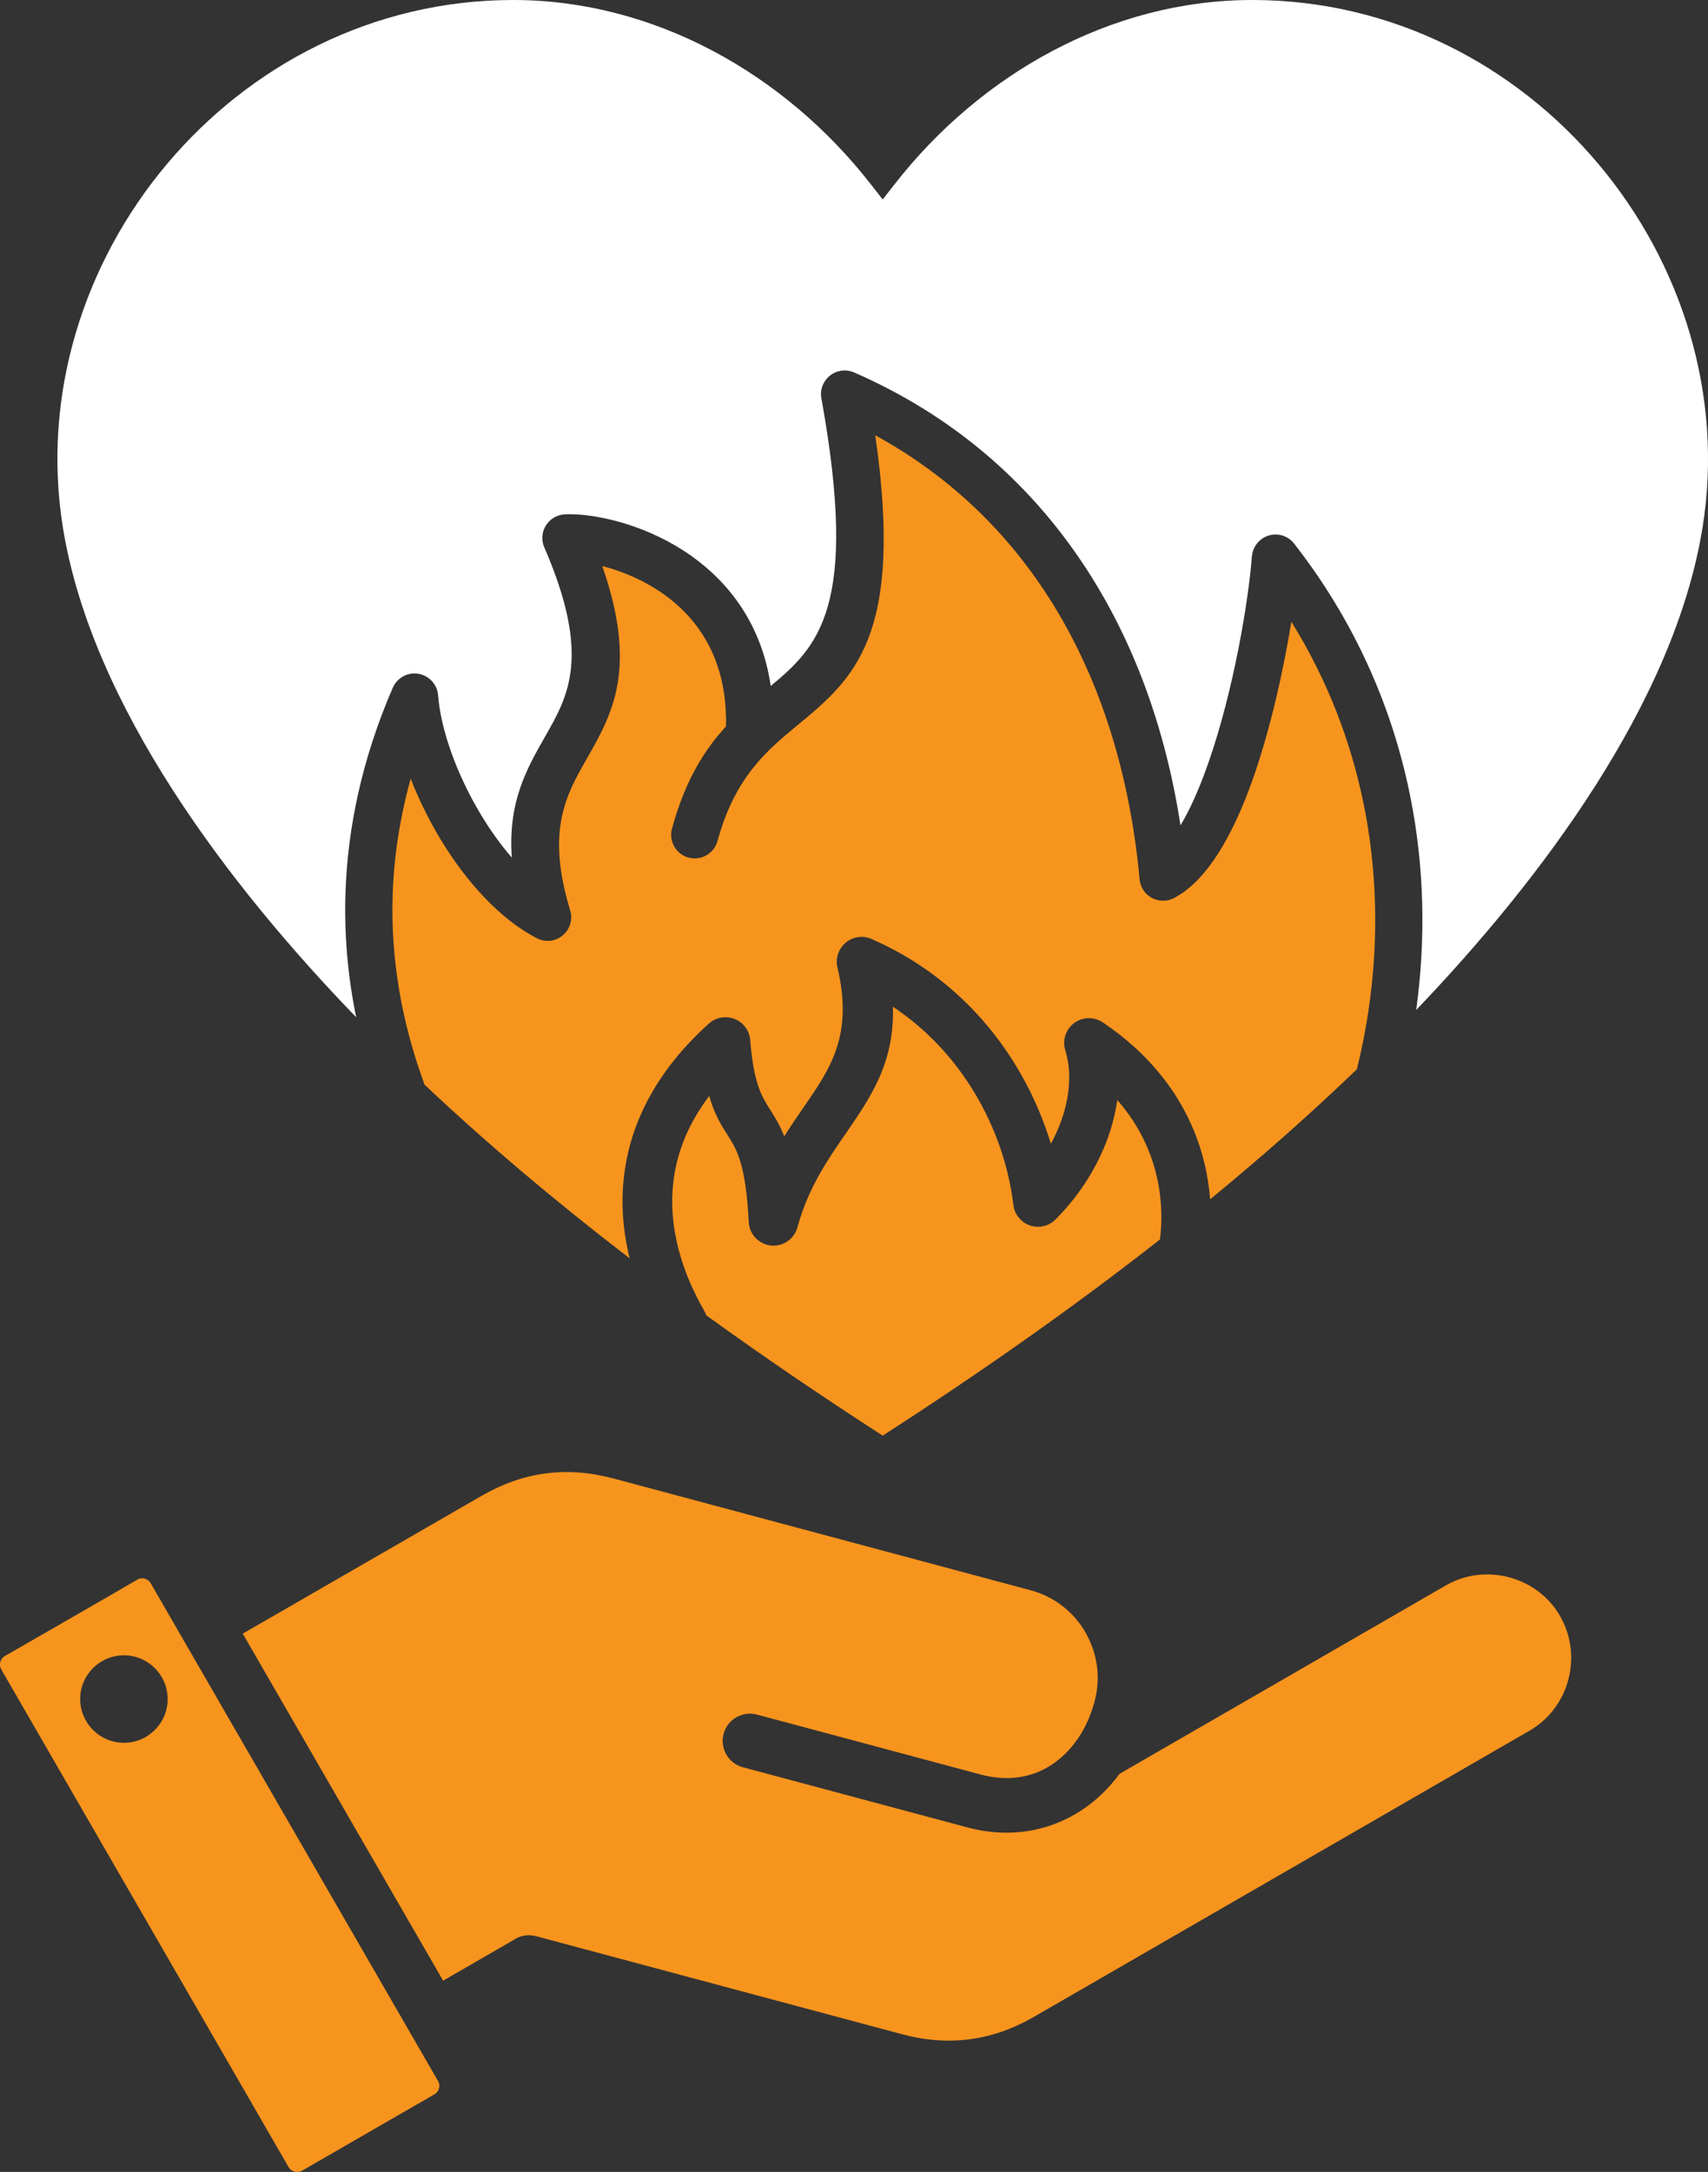 <?xml version="1.0" encoding="UTF-8"?>
<svg id="Layer_2" data-name="Layer 2" xmlns="http://www.w3.org/2000/svg" viewBox="0 0 255.4 324.76">
  <rect x="0" y="0" width="255.4" height="324.76" fill="#333333" stroke="none"/>
  <defs>
    <style>
      .cls-1 {
        fill: #fff;
      }

      .cls-1, .cls-2 {
        fill-rule: evenodd;
      }

      .cls-2 {
        fill: #f7941d;
      }
    </style>
  </defs>
  <g id="Layer_1-2" data-name="Layer 1">
    <g>
      <path class="cls-1" d="m211.8,150.98c18.55-19.39,38.55-45.9,42.78-72.07C261,39.08,229.09,0,187.25,0c-21.14,0-40.65,11.1-53.48,27.55l-1.78,2.28-1.78-2.28C117.39,11.1,97.87,0,76.73,0,34.9,0,2.98,39.08,9.41,78.91c4.31,26.68,25,53.71,43.85,73.19-1.23-5.99-1.81-12.21-1.6-18.62.33-9.84,2.51-20.1,7.07-30.64.51-1.17,1.63-2.03,2.99-2.13,1.95-.14,3.65,1.32,3.79,3.27.41,5.23,2.84,11.94,6.45,17.91,1.38,2.29,2.92,4.44,4.57,6.33-.59-8.32,2.22-13.25,5.01-18.14,3.44-6.03,6.84-11.99-.07-28.05-.21-.43-.35-.9-.37-1.41-.1-1.95,1.4-3.61,3.35-3.71.46-.02.97-.03,1.54,0,4.15.17,11.23,1.84,17.37,6.2,5.62,3.99,10.52,10.19,11.89,19.46,7.13-5.92,13.18-11.84,7.6-42.87-.16-.71-.1-1.47.21-2.18.78-1.79,2.86-2.61,4.65-1.83,14.46,6.3,26.05,16.18,34.45,28.93,7.24,10.98,12.09,24.07,14.36,38.79,1.5-2.48,2.88-5.68,4.12-9.21,3.86-10.94,6.07-24.57,6.56-31.01h.01c.07-.96.53-1.88,1.35-2.52,1.54-1.2,3.75-.93,4.95.61,9.04,11.58,14.72,24.52,17.38,37.86,2.1,10.5,2.33,21.27.88,31.85Z"/>
      <path class="cls-2" d="m180.97,179.31c7.57-6.21,14.91-12.68,21.92-19.42,3.19-12.89,3.67-26.35,1.08-39.37-1.91-9.56-5.48-18.88-10.87-27.55-1.16,7.1-3.09,15.95-5.78,23.57-2.89,8.19-6.77,15.14-11.77,17.74-1.73.9-3.87.23-4.77-1.51-.26-.51-.39-1.05-.4-1.58-1.56-16.48-6.36-30.95-14.11-42.7-6.45-9.78-14.97-17.71-25.39-23.4,4.34,30.14-3.22,36.4-11.68,43.39-4.49,3.71-9.29,7.68-11.91,17.27-.51,1.88-2.45,2.99-4.33,2.48-1.88-.51-2.99-2.45-2.48-4.33,1.98-7.25,4.89-11.82,8.08-15.28.02-.82,0-1.63-.04-2.42-.46-8.51-4.52-13.97-9.26-17.34-3.06-2.17-6.37-3.5-9.2-4.22,5.35,15.38,1.51,22.11-2.38,28.92-3.01,5.28-6.06,10.61-2.42,22.57.57,1.86-.49,3.84-2.35,4.4-.92.28-1.86.16-2.65-.25h0c-5.5-2.85-10.53-8.42-14.36-14.74-1.76-2.92-3.29-6.02-4.49-9.11-1.64,5.92-2.5,11.68-2.69,17.28-.33,9.89,1.43,19.3,4.63,28.09.04.12.08.24.11.36,9.71,9.16,20.02,17.8,30.69,25.99-1.02-4.16-1.41-8.67-.7-13.35,1.09-7.21,4.74-14.71,12.55-21.75,1.52-1.37,3.87-1.25,5.24.28.57.63.88,1.41.94,2.19.53,6.54,1.72,8.41,2.91,10.29.76,1.19,1.51,2.38,2.18,4.1.98-1.57,1.99-3.03,2.97-4.45,3.95-5.73,7.38-10.69,4.98-20.82-.46-2,.78-3.99,2.77-4.46.88-.2,1.76-.08,2.51.3,8.13,3.58,14.45,9.06,19.05,15.33,3.49,4.76,6,9.99,7.59,15.21.73-1.35,1.34-2.74,1.79-4.15,1.08-3.38,1.29-6.81.36-9.84-.6-1.96.5-4.03,2.45-4.63,1.16-.36,2.36-.11,3.28.55,6.49,4.4,10.57,9.64,12.99,14.93,1.78,3.89,2.66,7.8,2.94,11.43Z"/>
      <path class="cls-2" d="m131.99,214.67c14.1-9.11,28.09-18.85,41.46-29.34.52-4.11.17-9.27-2.16-14.37-1-2.19-2.38-4.38-4.22-6.48-.22,1.56-.58,3.11-1.07,4.65-1.52,4.74-4.32,9.32-8,13.04-.58.66-1.4,1.12-2.35,1.24-2.04.24-3.88-1.22-4.12-3.25-.79-6.62-3.38-13.76-7.94-19.97-2.67-3.64-6.02-6.96-10.07-9.66.23,8.4-3.26,13.46-7.17,19.13-2.61,3.79-5.45,7.9-7.07,13.7-.36,1.59-1.74,2.81-3.44,2.89-2.04.1-3.78-1.48-3.88-3.53-.44-8.69-1.79-10.82-3.13-12.94-1-1.57-2-3.14-2.78-5.91-3.05,4.04-4.66,8.11-5.25,12.02-1.15,7.57,1.41,14.76,4.52,20.13.12.21.22.44.3.66,8.66,6.26,17.49,12.25,26.37,17.98Z"/>
      <path class="cls-2" d="m65.51,311.18l-43-74.49c-.19-.32-.51-.54-.87-.64-.32-.09-.67-.07-.98.07-1.66.99-19.94,11.52-19.97,11.52-.32.19-.54.5-.64.87-.1.37-.06.76.13,1.09l43,74.48c.19.32.51.54.87.64.36.1.75.06,1.08-.13l19.87-11.46c.32-.19.55-.51.64-.87.09-.33.07-.67-.07-.98l-.06-.1h0Zm-46.98-63.67c3.61,0,6.54,2.93,6.54,6.54s-2.93,6.54-6.54,6.54-6.54-2.93-6.54-6.54,2.93-6.54,6.54-6.54Z"/>
      <path class="cls-2" d="m161.18,259.97l.07-.11c1.06-1.59,1.89-3.44,2.43-5.47.97-3.61.37-7.27-1.36-10.28v-.02c-1.73-3-4.61-5.34-8.22-6.31l-62.36-16.71c-3.49-.93-6.88-1.19-10.14-.76-3.26.43-6.46,1.55-9.58,3.35l-35.72,20.61,29.96,51.89,10.52-6.08c.95-.65,2.16-.9,3.36-.58l54.72,14.66c3.49.94,6.88,1.19,10.14.76,3.28-.43,6.48-1.55,9.6-3.35l74.11-42.79c2.97-1.71,4.97-4.5,5.8-7.61.83-3.11.49-6.52-1.22-9.5v-.02c-1.71-2.97-4.5-4.97-7.61-5.8-3.05-.82-6.38-.51-9.31,1.11l-48.96,28.27c-1.56,2.12-3.42,3.93-5.54,5.35-4.78,3.2-10.75,4.39-17.26,2.65l-33.52-8.98c-2.18-.58-3.47-2.82-2.89-4.99.58-2.18,2.82-3.47,4.99-2.89l33.52,8.98c4.08,1.09,7.75.4,10.63-1.53,1.48-.99,2.78-2.31,3.85-3.89Z"/>
    </g>
  </g>
</svg>